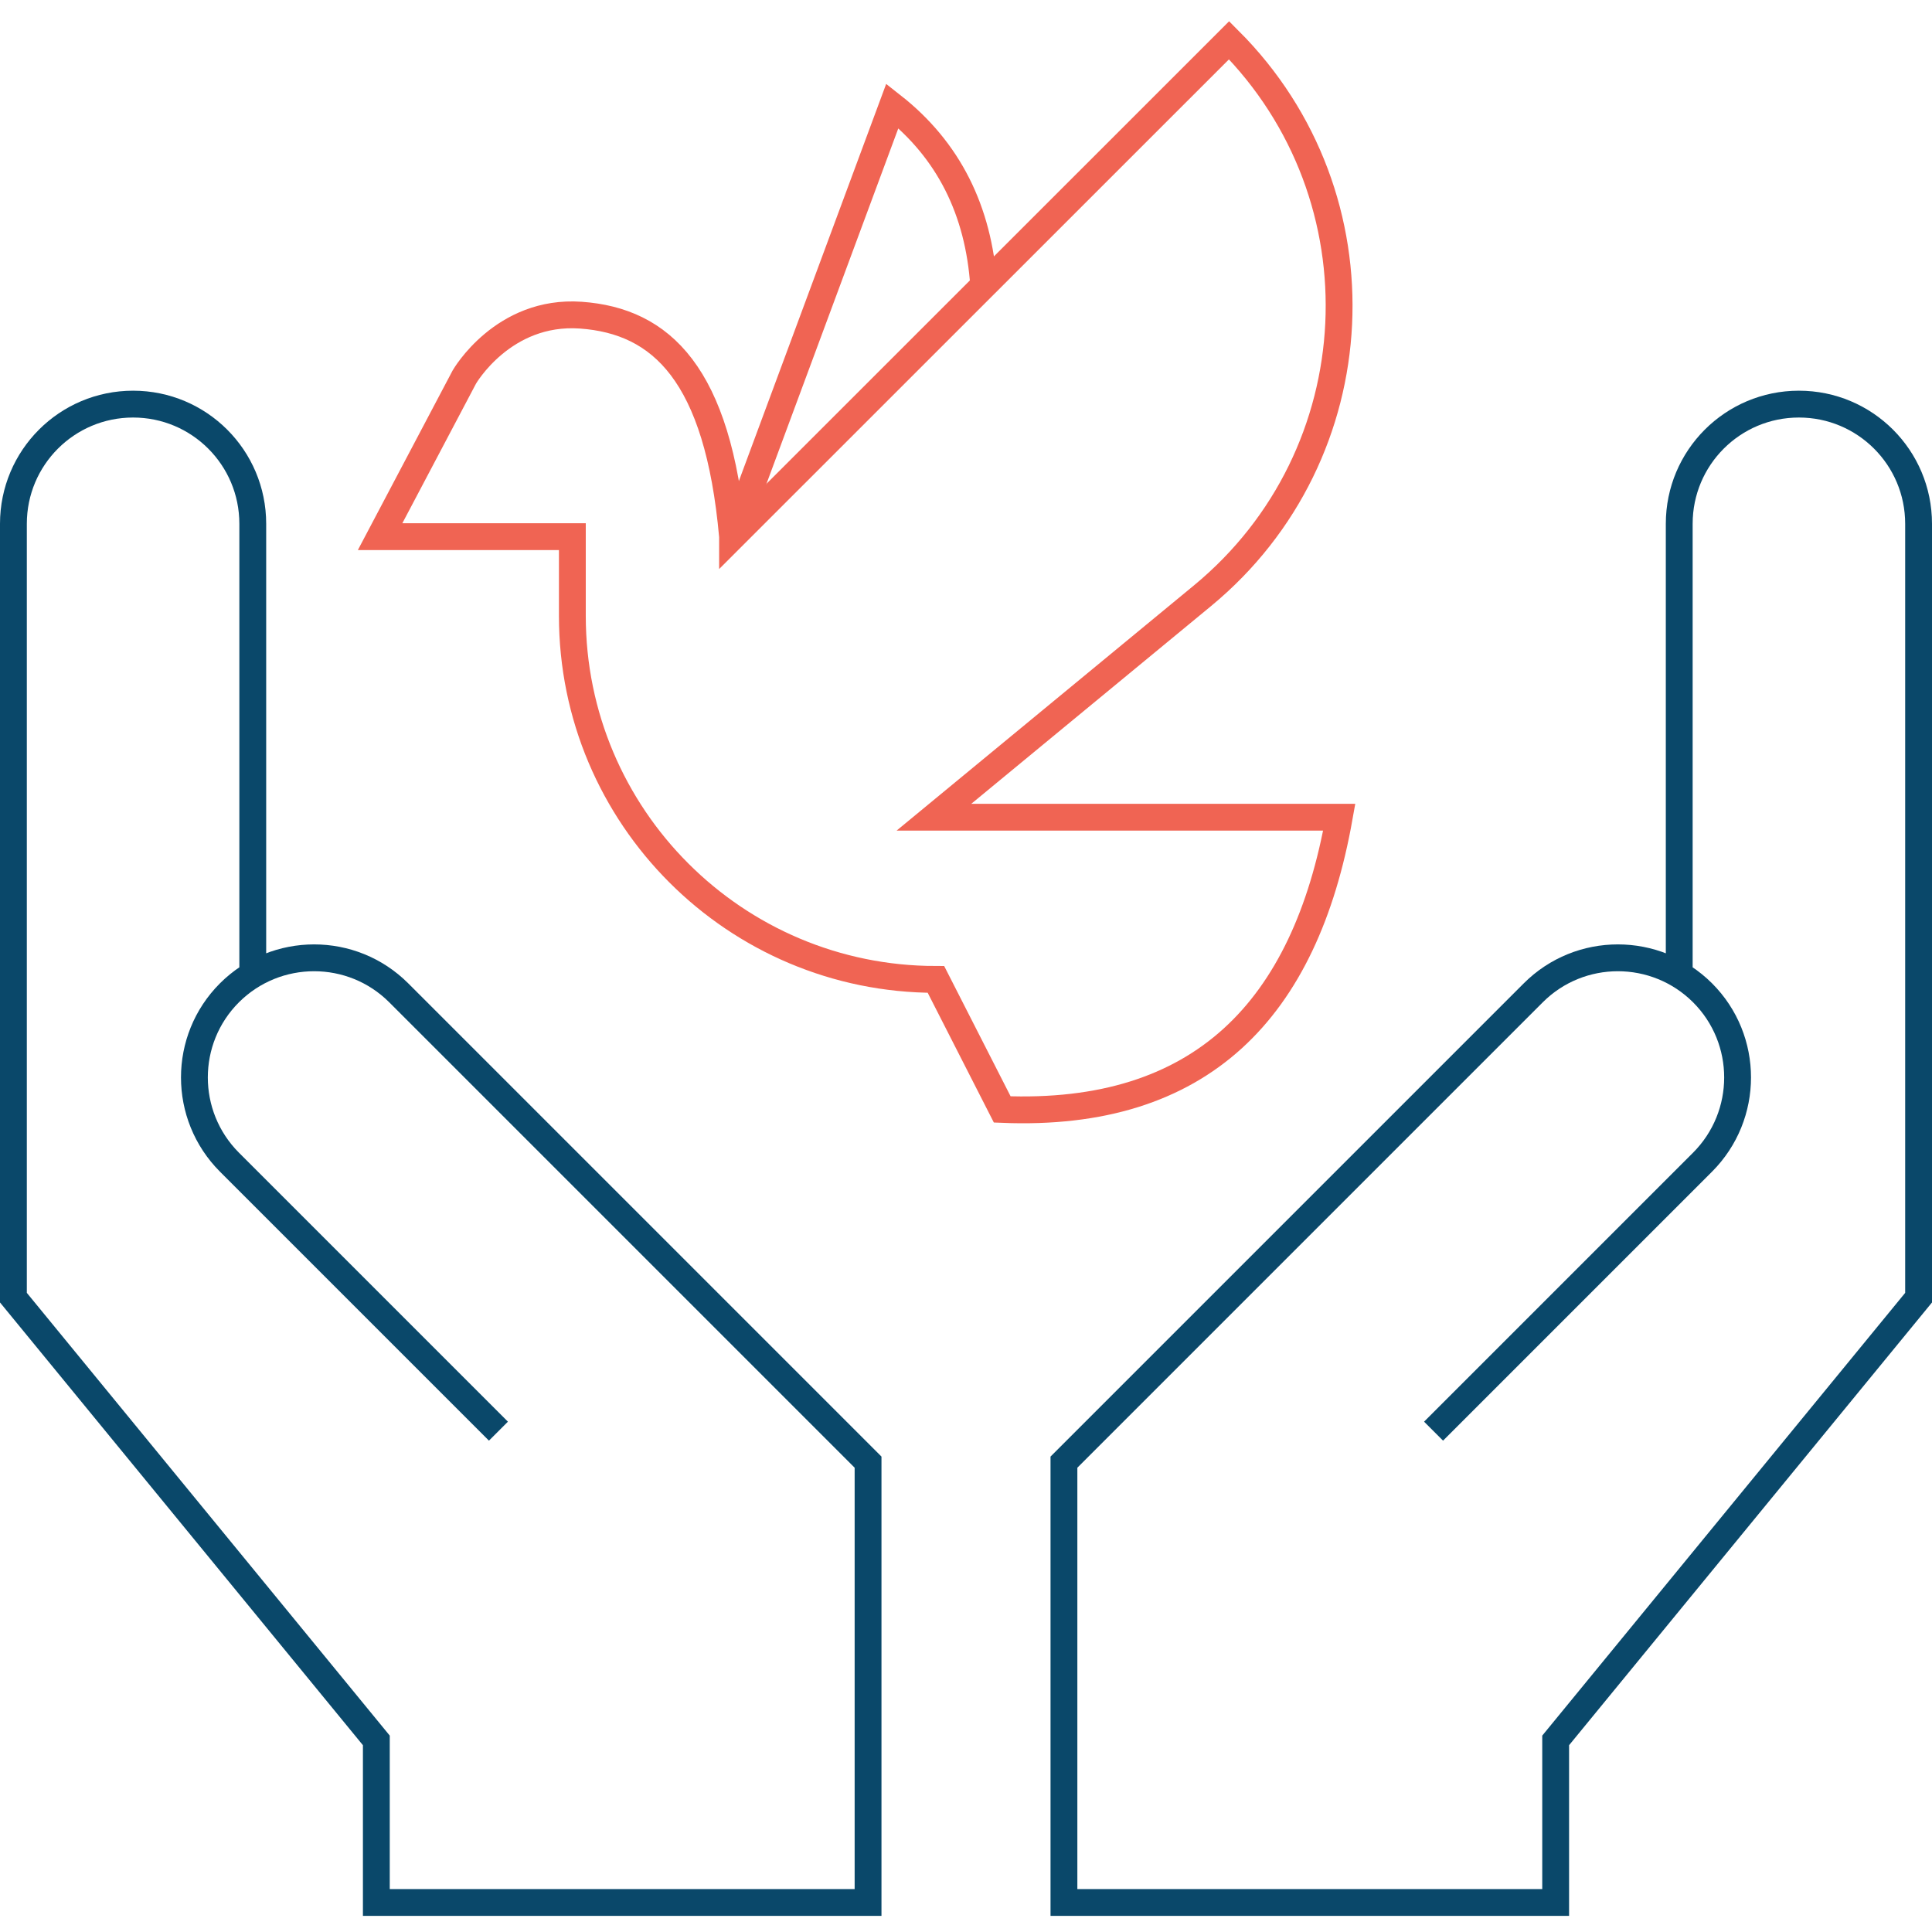<svg width="144" height="144" viewBox="0 0 144 144" fill="none" xmlns="http://www.w3.org/2000/svg">
<rect width="144" height="144" fill="white"/>
<path d="M125.16 72.47V39.04C125.16 34.11 129.15 30.12 134.08 30.12C139.01 30.12 143 34.11 143 39.04V96.72L115.95 129.72V141.8H79.3V108.98L114.28 74C117.76 70.52 123.41 70.52 126.9 74C130.38 77.48 130.38 83.13 126.9 86.62L106.85 106.67" stroke="#0A486A" stroke-width="2" stroke-miterlimit="10"/>
<path d="M18.84 72.47V39.04C18.84 34.11 14.85 30.12 9.92 30.12C4.99 30.12 1 34.11 1 39.04V96.72L28.05 129.72V141.8H64.7V108.98L29.72 74C26.24 70.52 20.59 70.52 17.1 74C13.62 77.48 13.62 83.13 17.1 86.62L37.15 106.67" stroke="#0A486A" stroke-width="2" stroke-miterlimit="10"/>
<path d="M54.6 40L91.61 3C103.29 14.68 102.37 33.89 89.63 44.4L69.61 60.91H99.82C97.27 75.25 89.55 83.3 74.7 82.69L69.76 73C54.79 73 42.66 60.87 42.66 45.9V40H28.33L34.61 28.1C34.61 28.1 37.49 23.08 43.29 23.49C49.31 23.92 53.52 27.9 54.6 39.99V40Z" stroke="#F06453" stroke-width="2" stroke-miterlimit="10"/>
<path d="M73.32 21.29C72.94 15.69 70.71 11.19 66.51 7.89L54.6 40" stroke="#F06453" stroke-width="2" stroke-miterlimit="10"/>
</svg>
